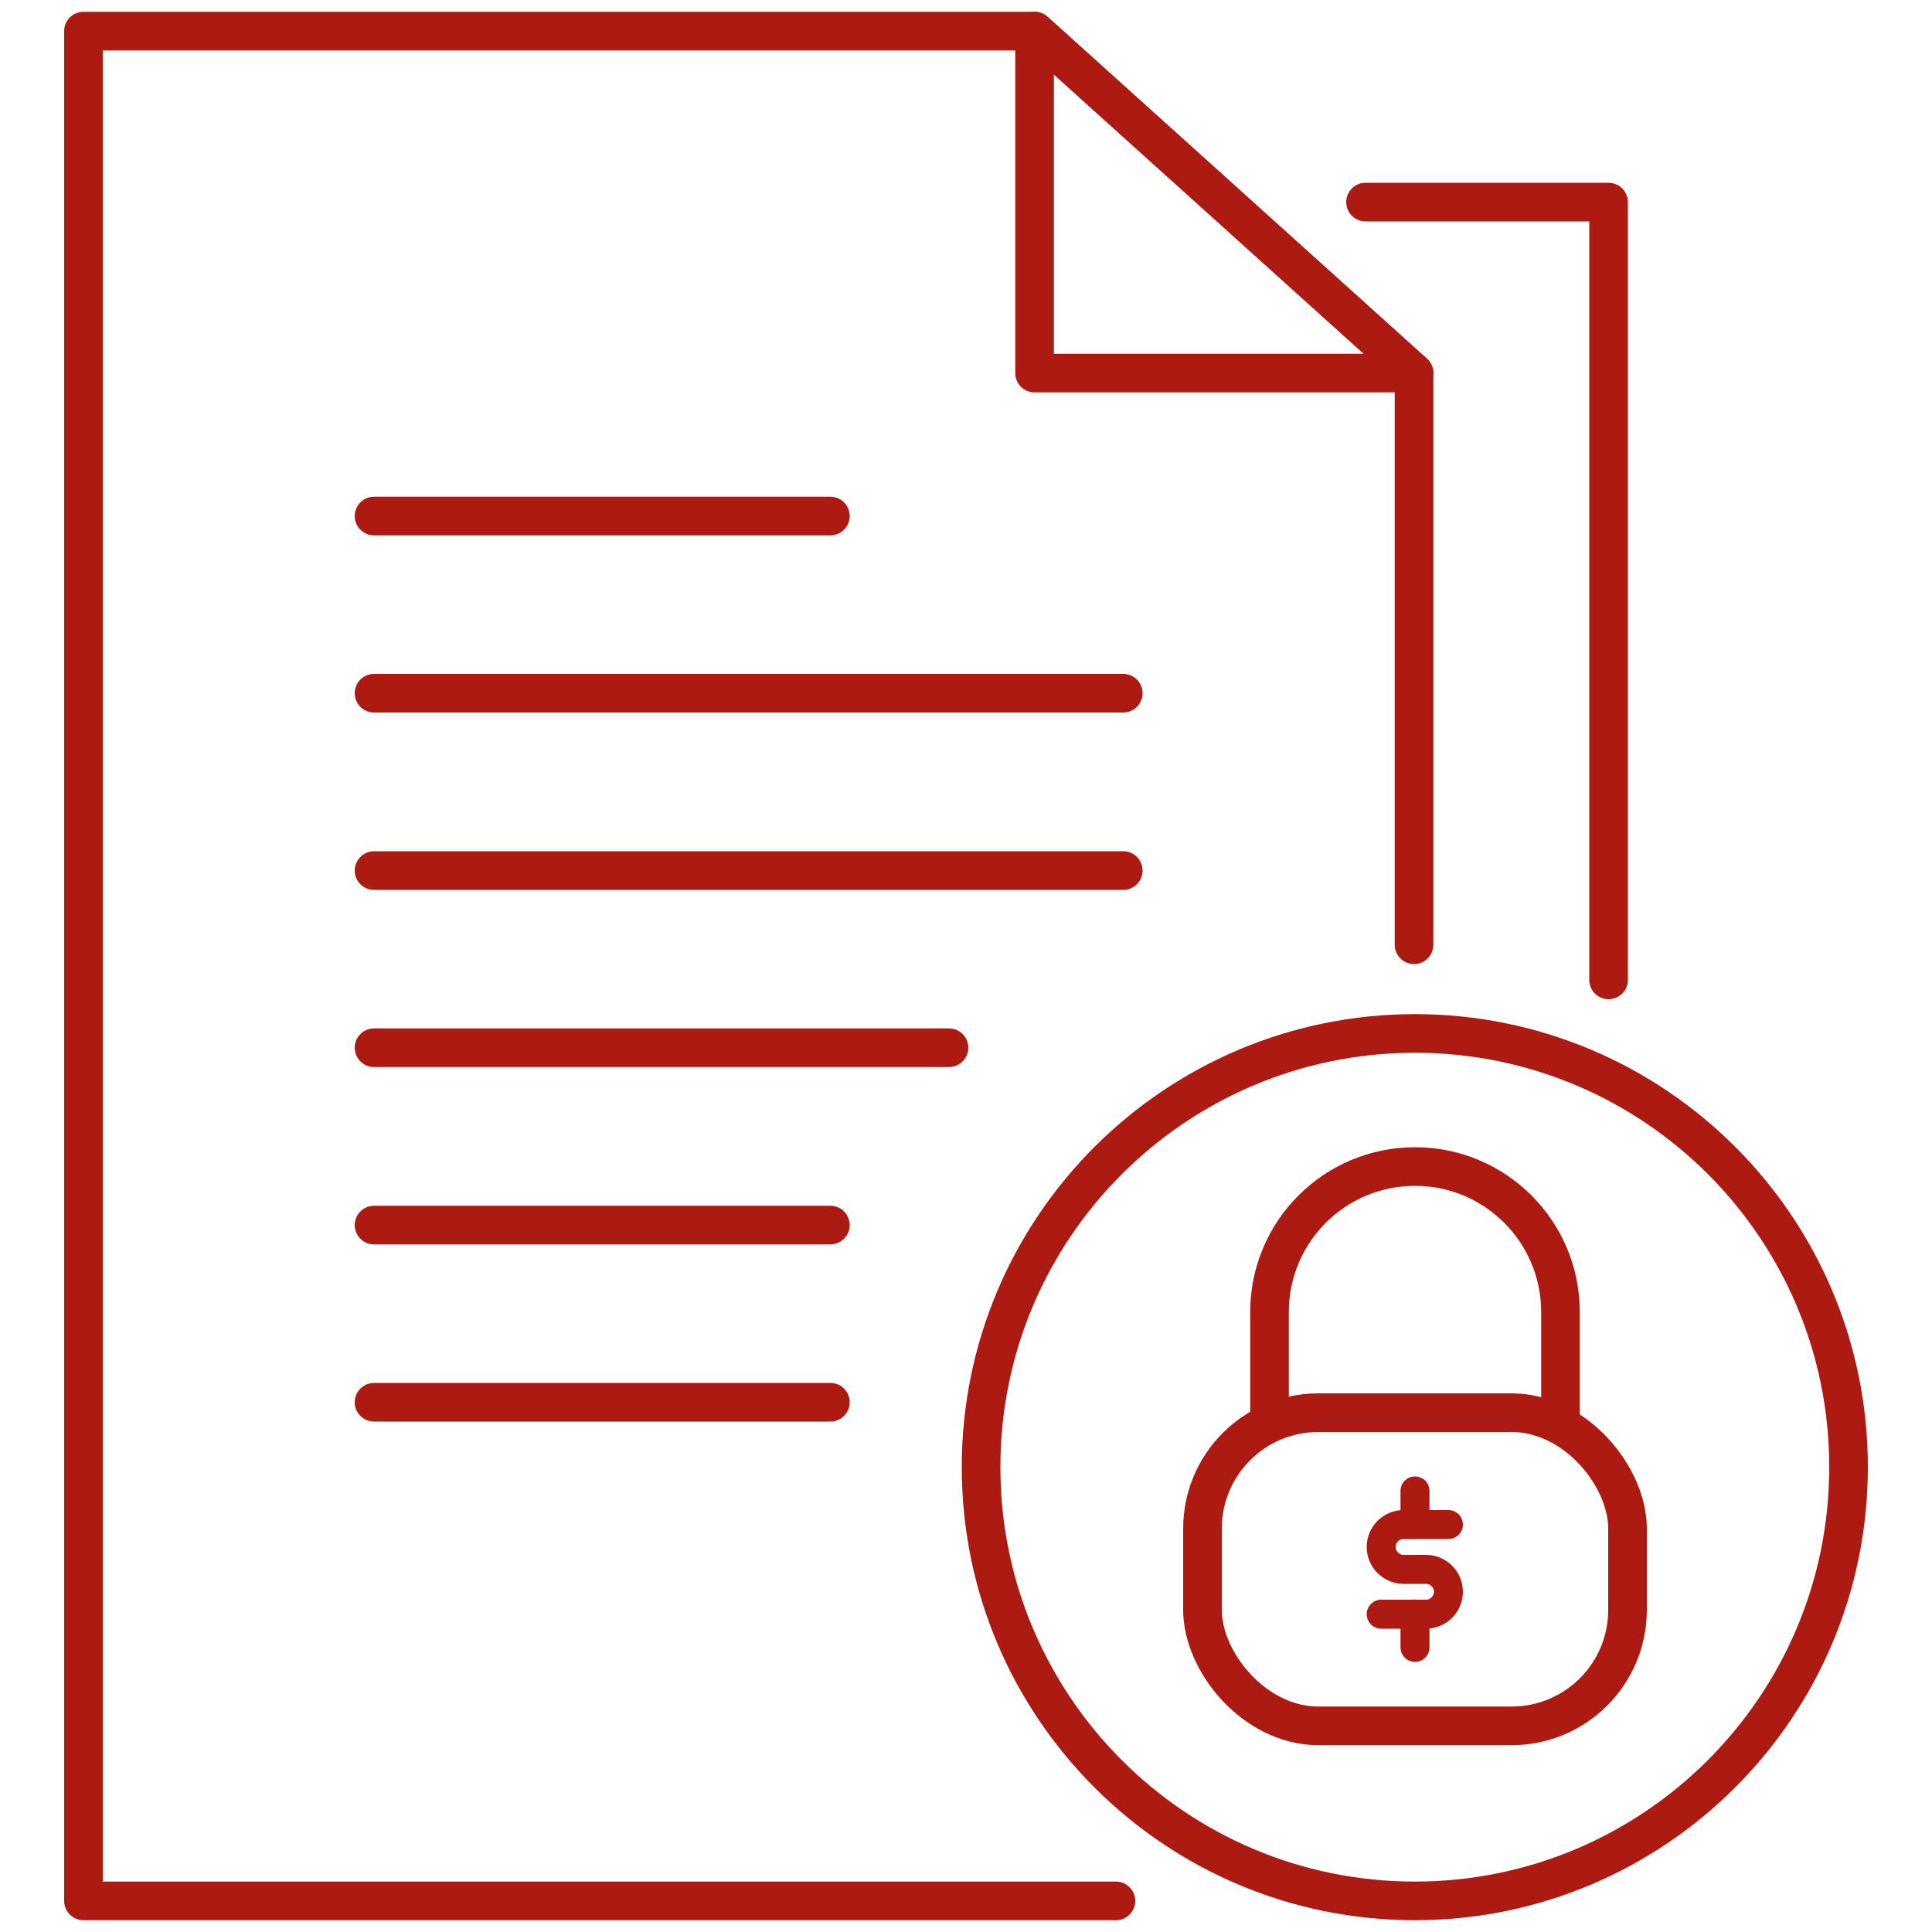 <?xml version="1.0" encoding="UTF-8"?><svg id="a" xmlns="http://www.w3.org/2000/svg" viewBox="0 0 100 100"><defs><style>.b{stroke-width:1.5px;}.b,.c{fill:none;stroke:#ad1a11;stroke-linecap:round;stroke-linejoin:round;}.c{stroke-width:2px;}</style></defs><g><path class="c" d="M95.68,75.94c0,12.4-10.06,22.45-22.45,22.45s-22.45-10.05-22.45-22.45c0-12.4,10.06-22.44,22.45-22.45,12.39,0,22.45,10.04,22.45,22.44Z"/><line class="c" x1="19.36" y1="26.71" x2="42.98" y2="26.71"/><line class="c" x1="19.36" y1="35.88" x2="58.14" y2="35.88"/><line class="c" x1="19.36" y1="45.06" x2="58.14" y2="45.06"/><line class="c" x1="19.36" y1="54.23" x2="49.12" y2="54.23"/><line class="c" x1="19.36" y1="63.41" x2="42.98" y2="63.41"/><line class="c" x1="19.36" y1="72.58" x2="42.98" y2="72.58"/><polygon class="c" points="73.19 19.31 53.55 19.31 53.55 1.61 73.19 19.31"/><polyline class="c" points="73.19 48.9 73.19 19.31 53.55 1.61 4.32 1.61 4.32 98.39 57.76 98.39"/><polyline class="c" points="70.68 10.46 83.26 10.46 83.26 50.72"/></g><g><rect class="c" x="62.24" y="73.12" width="22" height="16.21" rx="6" ry="6"/><path class="c" d="M65.71,73.12v-5.21c0-4.16,3.37-7.53,7.53-7.53h0c4.16,0,7.53,3.37,7.53,7.53v5.21"/><path class="b" d="M74.97,78.91h-2.32c-.64,0-1.16,.52-1.16,1.16s.52,1.16,1.16,1.16h1.16c.64,0,1.16,.52,1.16,1.16s-.52,1.16-1.16,1.16h-2.32"/><line class="b" x1="73.24" y1="77.17" x2="73.24" y2="78.91"/><line class="b" x1="73.24" y1="83.54" x2="73.24" y2="85.27"/></g></svg>